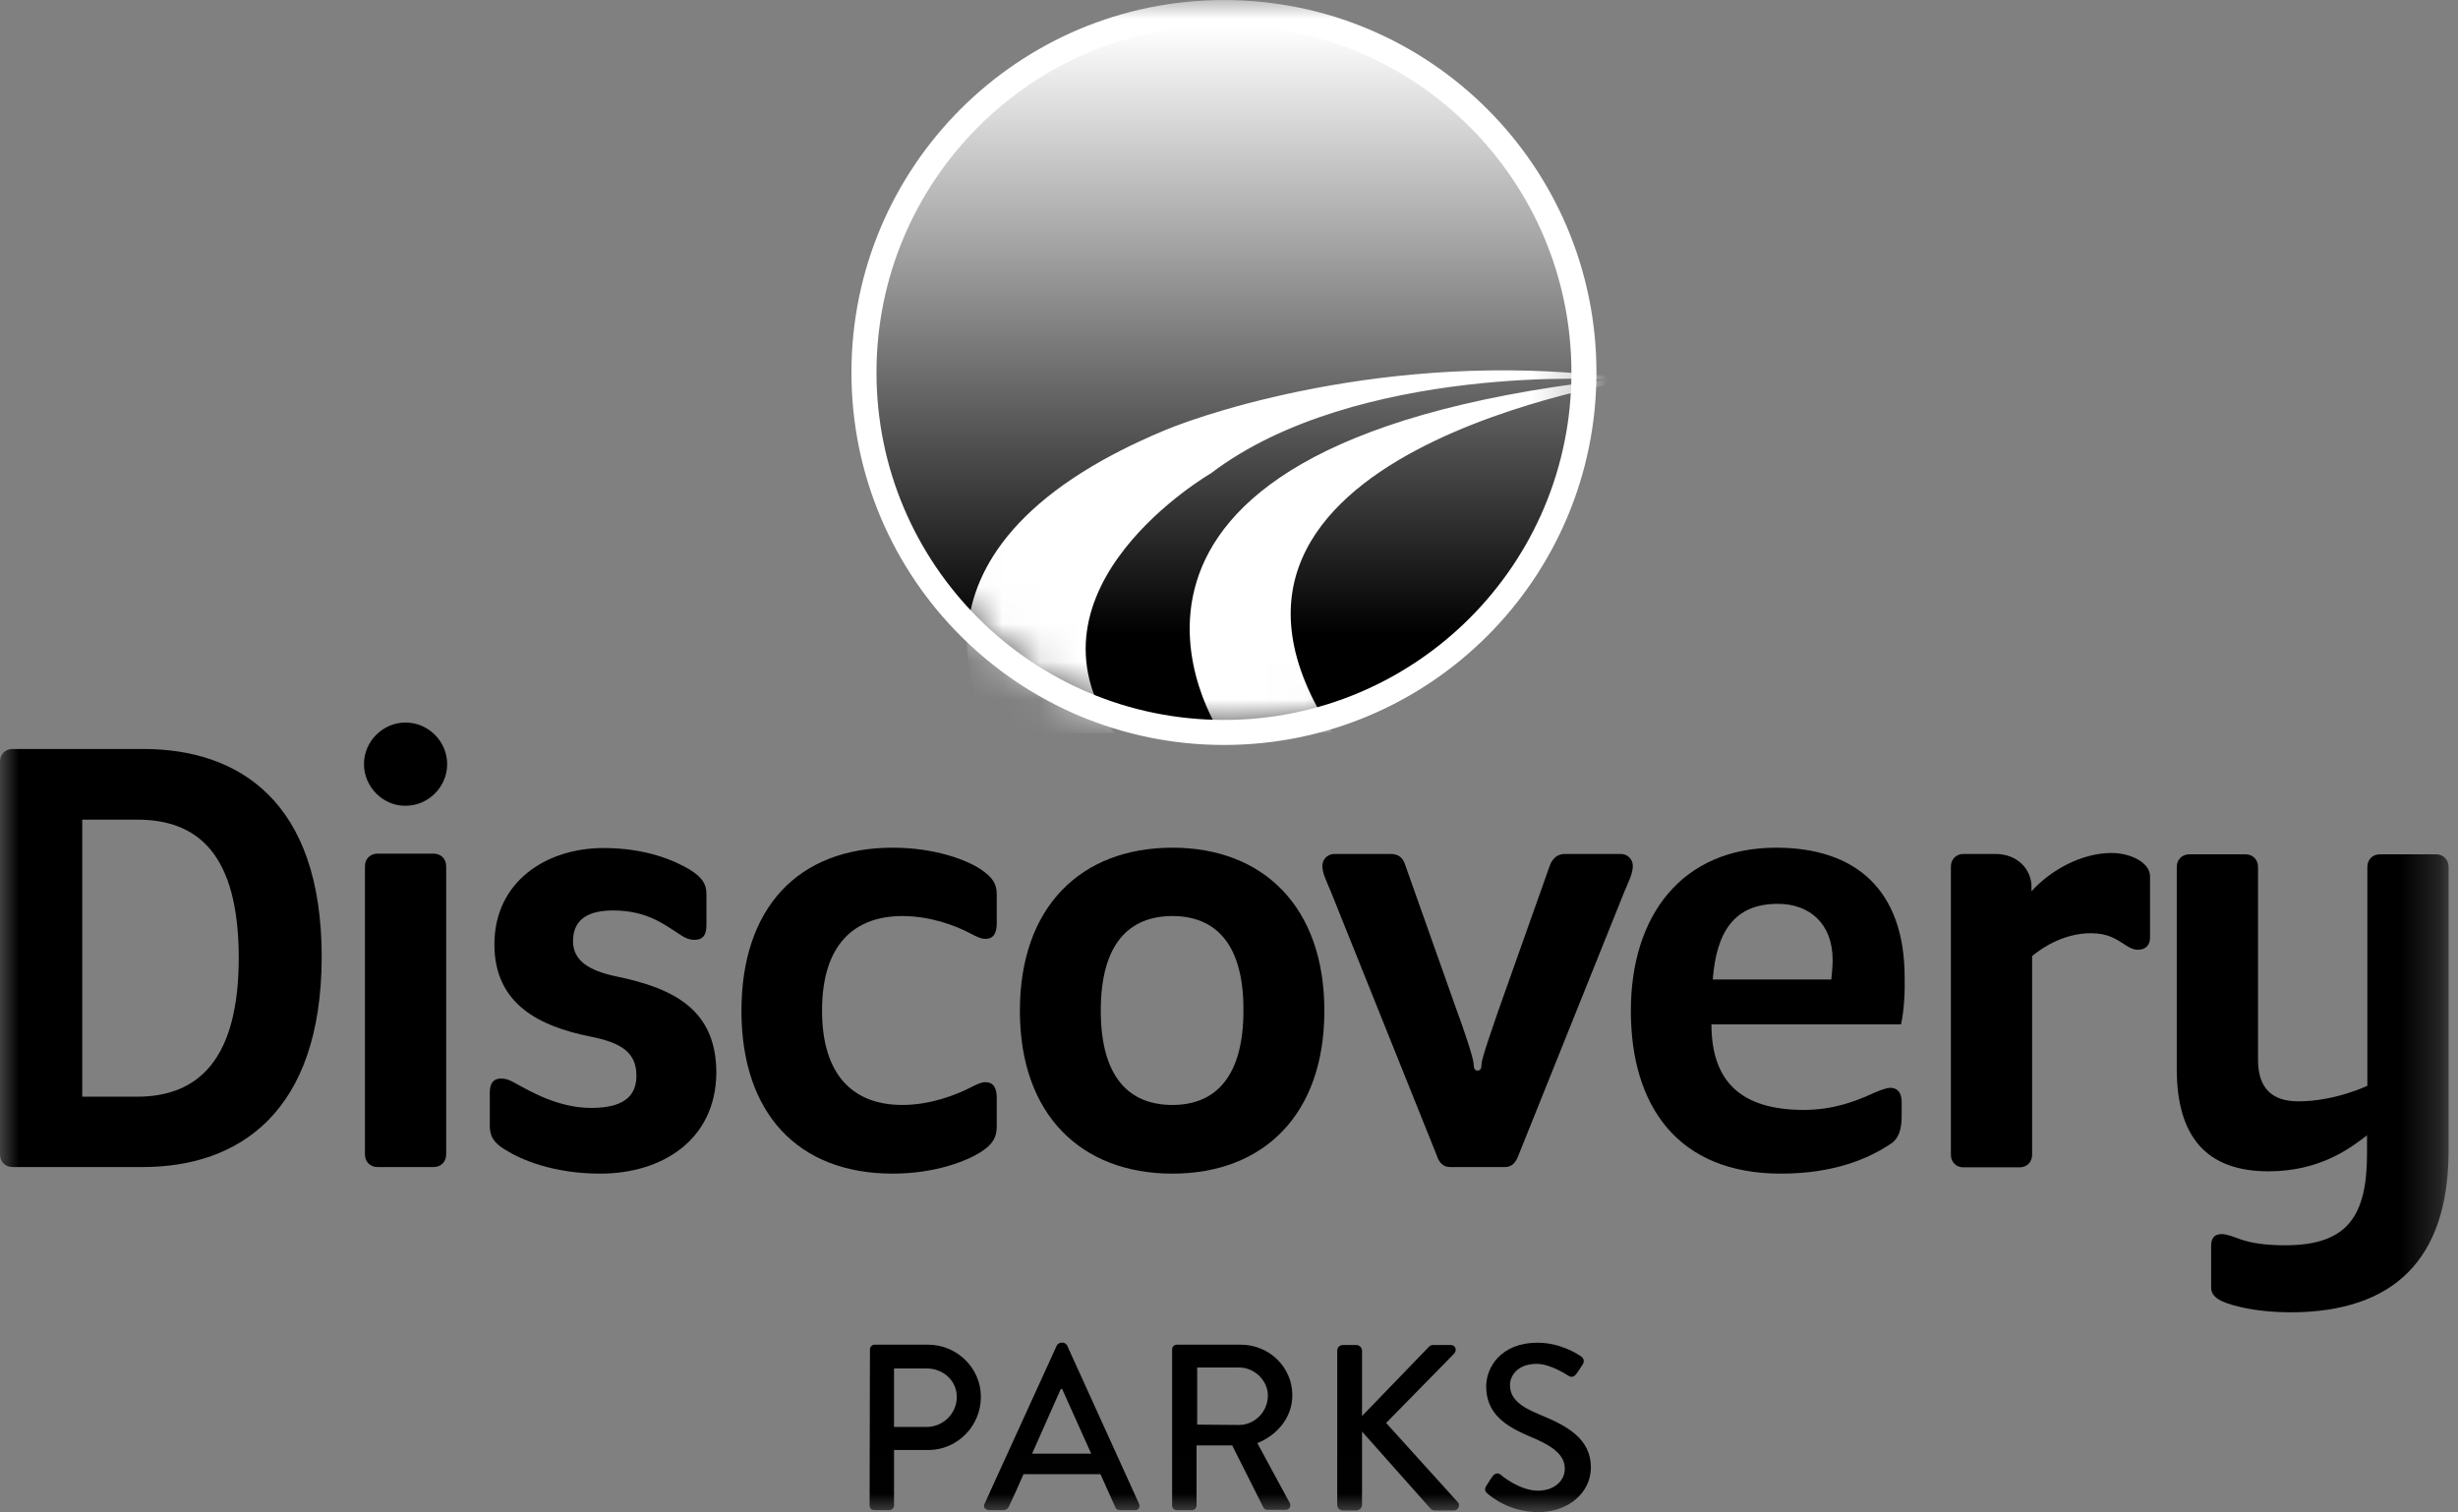 <svg width="65" height="40" viewBox="0 0 65 40" fill="none" xmlns="http://www.w3.org/2000/svg">
<rect x="0" y="0" width="65" height="40" fill="#808080" stroke="none"/>
<g clip-path="url(#clip0_5294_76684)">
<mask id="mask0_5294_76684" style="mask-type:luminance" maskUnits="userSpaceOnUse" x="0" y="0" width="65" height="40">
<path d="M64.725 0H0V39.991H64.725V0Z" fill="white"/>
</mask>
<g mask="url(#mask0_5294_76684)">
<path d="M32.367 0.358C27.127 0.358 22.873 4.611 22.873 9.852C22.873 15.1 27.127 19.345 32.367 19.345C37.607 19.345 41.86 15.092 41.86 9.852C41.86 4.603 37.607 0.358 32.367 0.358Z" fill="url(#paint0_linear_5294_76684)"/>
<mask id="mask1_5294_76684" style="mask-type:luminance" maskUnits="userSpaceOnUse" x="22" y="0" width="20" height="20">
<path d="M32.367 0.358C27.127 0.358 22.873 4.611 22.873 9.852C22.873 15.1 27.127 19.345 32.367 19.345C37.607 19.345 41.86 15.092 41.86 9.852C41.86 4.603 37.607 0.358 32.367 0.358Z" fill="white"/>
</mask>
<g mask="url(#mask1_5294_76684)">
<path d="M26.262 19.397C26.262 19.397 22.961 14.637 30.821 11.371C32.017 10.873 37.17 9.17 43.162 10.035C43.362 10.061 30.341 11.904 35.231 19.371H32.262C32.262 19.371 27.214 11.843 42.454 10.052C42.699 10.026 35.86 9.598 32.026 12.515C32.026 12.515 26.803 15.537 29.467 19.389L26.262 19.397Z" fill="white"/>
</g>
<path d="M41.886 9.852C41.886 15.109 37.624 19.371 32.367 19.371C27.109 19.371 22.847 15.109 22.847 9.852C22.847 4.594 27.109 0.332 32.367 0.332C37.624 0.332 41.886 4.594 41.886 9.852Z" stroke="white" stroke-width="0.662"/>
<path d="M3.773 30.865H0.332C0.14 30.865 0 30.725 0 30.533V20.14C0 19.948 0.14 19.808 0.332 19.808H3.782C6.314 19.808 8.507 21.188 8.507 25.31C8.498 29.432 6.306 30.865 3.773 30.865ZM3.624 21.677H2.175V29.004H3.624C5.249 29.004 6.314 28.017 6.314 25.319C6.306 22.594 5.24 21.677 3.624 21.677Z" fill="black"/>
<path d="M9.625 20.21C9.625 19.607 10.122 19.109 10.725 19.109C11.328 19.109 11.825 19.607 11.825 20.21C11.825 20.812 11.328 21.31 10.725 21.31C10.131 21.319 9.625 20.812 9.625 20.21ZM11.467 30.865H9.983C9.79 30.865 9.651 30.725 9.651 30.533V22.908C9.651 22.716 9.79 22.576 9.983 22.576H11.467C11.659 22.576 11.799 22.716 11.799 22.908V30.533C11.799 30.725 11.659 30.865 11.467 30.865Z" fill="black"/>
<path d="M15.878 31.039C14.62 31.039 13.773 30.664 13.38 30.419C13.048 30.227 12.952 30.044 12.952 29.764V28.9C12.952 28.638 13.057 28.524 13.249 28.524C13.371 28.524 13.476 28.559 13.625 28.646C14.035 28.873 14.777 29.301 15.625 29.301C16.227 29.301 16.83 29.162 16.83 28.454C16.83 27.834 16.437 27.572 15.572 27.406C14.297 27.144 13.074 26.576 13.074 24.978C13.074 23.31 14.454 22.428 15.957 22.428C17.109 22.428 17.852 22.769 18.236 22.996C18.568 23.205 18.681 23.371 18.681 23.651V24.48C18.681 24.742 18.577 24.856 18.367 24.856C18.245 24.856 18.14 24.821 18.009 24.734C17.616 24.489 17.144 24.079 16.218 24.079C15.616 24.079 15.153 24.271 15.153 24.891C15.153 25.389 15.546 25.668 16.306 25.825C17.826 26.14 18.943 26.707 18.943 28.375C18.926 30.175 17.476 31.039 15.878 31.039Z" fill="black"/>
<path d="M25.93 30.472C25.572 30.699 24.742 31.039 23.607 31.039C21.092 31.039 19.607 29.432 19.607 26.734C19.607 24.026 21.092 22.419 23.607 22.419C24.742 22.419 25.572 22.751 25.93 22.987C26.262 23.214 26.358 23.38 26.358 23.659V24.419C26.358 24.681 26.271 24.83 26.061 24.83C25.939 24.83 25.834 24.777 25.668 24.69C25.275 24.48 24.603 24.227 23.86 24.227C22.603 24.227 21.738 24.969 21.738 26.725C21.738 28.48 22.603 29.223 23.86 29.223C24.603 29.223 25.275 28.961 25.668 28.76C25.843 28.672 25.948 28.62 26.061 28.62C26.271 28.62 26.358 28.777 26.358 29.031V29.79C26.358 30.07 26.262 30.262 25.93 30.472Z" fill="black"/>
<path d="M31.004 31.039C28.594 31.039 26.97 29.485 26.97 26.734C26.97 23.974 28.594 22.419 31.004 22.419C33.397 22.419 35.022 23.974 35.022 26.734C35.022 29.485 33.406 31.039 31.004 31.039ZM31.004 24.227C29.852 24.227 29.109 24.969 29.109 26.725C29.109 28.48 29.852 29.223 31.004 29.223C32.14 29.223 32.882 28.48 32.882 26.725C32.891 24.969 32.148 24.227 31.004 24.227Z" fill="black"/>
<path d="M42.952 23.59L40.157 30.55C40.087 30.742 39.983 30.865 39.799 30.865H38.349C38.157 30.865 38.053 30.742 37.991 30.55L35.197 23.59C35.092 23.328 34.969 23.109 34.969 22.9C34.969 22.725 35.109 22.585 35.284 22.585H36.769C36.996 22.585 37.1 22.69 37.162 22.882L38.524 26.725C38.716 27.24 38.969 28 38.969 28.14C38.969 28.262 39.004 28.314 39.074 28.314C39.144 28.314 39.179 28.262 39.179 28.14C39.179 28 39.459 27.205 39.624 26.725L40.987 22.882C41.057 22.707 41.179 22.585 41.38 22.585H42.865C43.039 22.585 43.179 22.725 43.179 22.9C43.179 23.109 43.057 23.336 42.952 23.59Z" fill="black"/>
<path d="M50.271 27.092H45.258C45.258 28.629 46.07 29.354 47.703 29.354C48.498 29.354 49.083 29.109 49.389 28.978C49.616 28.873 49.869 28.769 49.991 28.769C50.184 28.769 50.288 28.908 50.288 29.144V29.52C50.288 29.852 50.218 30.105 50.009 30.244C49.424 30.638 48.507 31.039 47.092 31.039C44.367 31.039 43.127 29.249 43.127 26.734C43.127 24.218 44.472 22.419 46.969 22.419C49.057 22.419 50.367 23.52 50.367 25.852C50.376 26.192 50.358 26.699 50.271 27.092ZM47.013 23.904C45.86 23.904 45.389 24.646 45.293 25.904H48.428C48.446 25.712 48.463 25.546 48.463 25.389C48.463 24.419 47.843 23.904 47.013 23.904Z" fill="black"/>
<path d="M55.843 22.559C56.323 22.559 56.856 22.803 56.856 23.179V24.803C56.856 24.996 56.734 25.118 56.542 25.118C56.419 25.118 56.315 25.066 56.21 24.996C55.965 24.838 55.747 24.681 55.293 24.681C54.62 24.681 54.053 25.022 53.738 25.284V30.541C53.738 30.734 53.598 30.873 53.406 30.873H51.922C51.729 30.873 51.59 30.734 51.59 30.541V22.917C51.59 22.725 51.729 22.585 51.922 22.585H52.769C53.354 22.585 53.721 22.996 53.721 23.45V23.572C54.218 23.022 55.031 22.559 55.843 22.559Z" fill="black"/>
<path d="M60.559 34.707C60.227 34.707 59.677 34.672 59.249 34.568C58.716 34.445 58.472 34.306 58.472 34.052V32.952C58.472 32.742 58.559 32.638 58.751 32.638C58.873 32.638 59.013 32.69 59.249 32.777C59.511 32.865 59.852 32.934 60.437 32.934C62.096 32.934 62.594 32.14 62.594 30.506V30.026C62.184 30.341 61.371 30.978 59.991 30.978C58.332 30.978 57.563 30.044 57.563 28.271V22.926C57.563 22.734 57.703 22.594 57.895 22.594H59.38C59.572 22.594 59.712 22.734 59.712 22.926V28.026C59.712 28.821 60.122 29.127 60.778 29.127C61.747 29.127 62.603 28.716 62.603 28.716V22.926C62.603 22.734 62.742 22.594 62.935 22.594H64.419C64.612 22.594 64.751 22.734 64.751 22.926V30.498C64.725 33.301 63.31 34.707 60.559 34.707Z" fill="black"/>
<path d="M23.005 35.686C23.005 35.624 23.057 35.563 23.127 35.563H24.542C25.31 35.563 25.939 36.183 25.939 36.943C25.939 37.721 25.31 38.349 24.55 38.349H23.642V39.817C23.642 39.878 23.59 39.939 23.52 39.939H23.118C23.048 39.939 22.996 39.886 22.996 39.817L23.005 35.686ZM24.507 37.738C24.935 37.738 25.302 37.389 25.302 36.943C25.302 36.515 24.943 36.192 24.507 36.192H23.642V37.738H24.507Z" fill="black"/>
<path d="M26.035 39.773L27.948 35.581C27.965 35.546 28.026 35.511 28.052 35.511H28.114C28.148 35.511 28.201 35.546 28.218 35.581L30.122 39.773C30.157 39.852 30.114 39.939 30.017 39.939H29.625C29.546 39.939 29.502 39.904 29.485 39.843L29.101 38.987H27.066C26.943 39.275 26.812 39.555 26.681 39.843C26.664 39.886 26.611 39.939 26.541 39.939H26.148C26.044 39.93 25.991 39.852 26.035 39.773ZM28.856 38.445L28.087 36.734H28.052L27.293 38.445H28.856Z" fill="black"/>
<path d="M30.996 35.686C30.996 35.624 31.048 35.563 31.118 35.563H32.812C33.563 35.563 34.175 36.157 34.175 36.9C34.175 37.476 33.79 37.948 33.249 38.166L34.105 39.747C34.148 39.825 34.105 39.93 34 39.93H33.511C33.459 39.93 33.424 39.895 33.415 39.878L32.585 38.227H31.642V39.817C31.642 39.878 31.59 39.939 31.52 39.939H31.118C31.048 39.939 30.996 39.886 30.996 39.817V35.686ZM32.769 37.686C33.17 37.686 33.528 37.345 33.528 36.908C33.528 36.507 33.17 36.166 32.769 36.166H31.659V37.677L32.769 37.686Z" fill="black"/>
<path d="M35.362 35.721C35.362 35.642 35.424 35.572 35.511 35.572H35.869C35.948 35.572 36.018 35.642 36.018 35.721V37.45L37.773 35.633C37.799 35.598 37.843 35.572 37.895 35.572H38.367C38.48 35.572 38.542 35.703 38.454 35.799L36.655 37.633L38.559 39.738C38.611 39.799 38.577 39.948 38.446 39.948H37.948C37.887 39.948 37.852 39.921 37.834 39.904L36.018 37.86V39.799C36.018 39.878 35.948 39.948 35.869 39.948H35.511C35.424 39.948 35.362 39.878 35.362 39.799V35.721Z" fill="black"/>
<path d="M39.301 39.301C39.354 39.223 39.406 39.127 39.467 39.048C39.52 38.969 39.607 38.943 39.677 38.996C39.712 39.031 40.192 39.424 40.672 39.424C41.1 39.424 41.38 39.162 41.38 38.847C41.38 38.472 41.057 38.236 40.437 37.983C39.799 37.712 39.301 37.38 39.301 36.664C39.301 36.175 39.677 35.511 40.664 35.511C41.284 35.511 41.755 35.834 41.817 35.878C41.869 35.913 41.913 36 41.852 36.087C41.799 36.166 41.747 36.253 41.694 36.323C41.642 36.402 41.563 36.445 41.476 36.384C41.432 36.358 40.996 36.07 40.638 36.07C40.114 36.07 39.93 36.402 39.93 36.629C39.93 36.987 40.201 37.205 40.725 37.415C41.45 37.712 42.07 38.052 42.07 38.812C42.07 39.459 41.493 39.991 40.681 39.991C39.921 39.991 39.441 39.59 39.336 39.502C39.284 39.45 39.24 39.406 39.301 39.301Z" fill="black"/>
</g>
</g>
<defs>
<linearGradient id="paint0_linear_5294_76684" x1="32.367" y1="0.707" x2="32.367" y2="19.335" gradientUnits="userSpaceOnUse">
<stop stop-color="white"/>
<stop offset="0.863"/>
</linearGradient>
<clipPath id="clip0_5294_76684">
<rect width="64.803" height="40" fill="white"/>
</clipPath>
</defs>
</svg>
